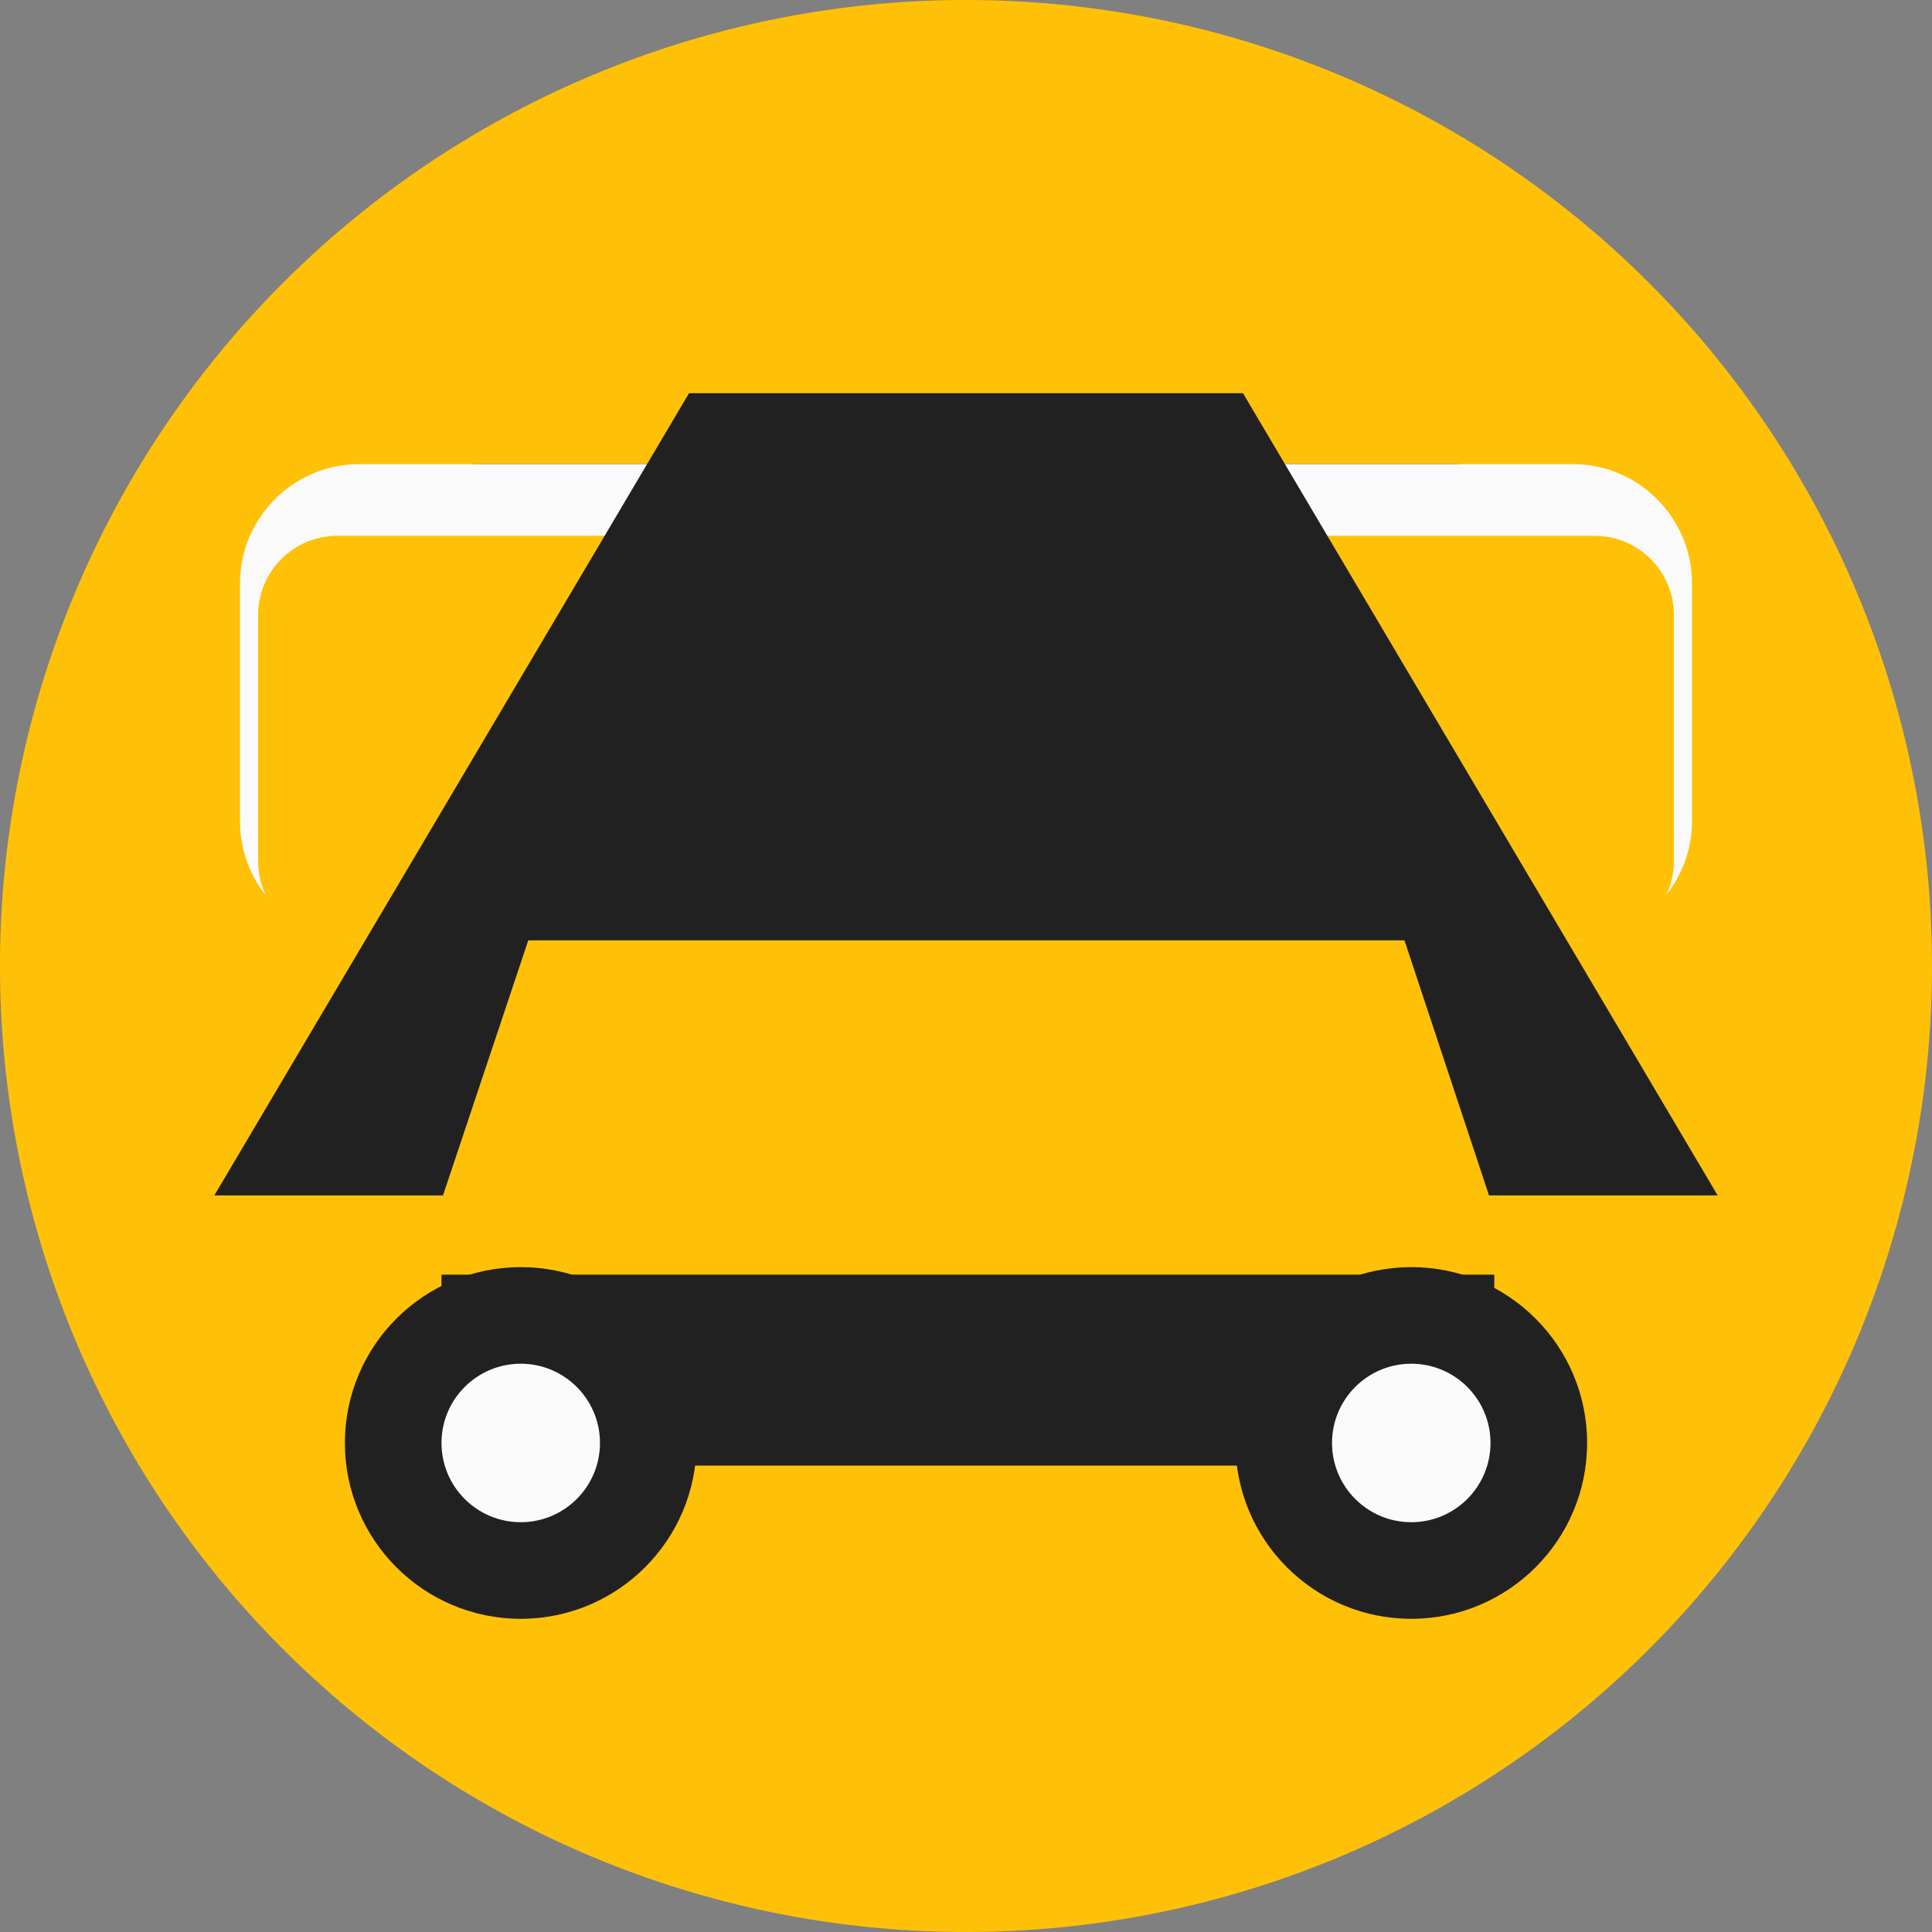 <svg xmlns="http://www.w3.org/2000/svg" viewBox="0 0 256 256"><rect x="0" y="0" width="256" height="256" fill="#808080" stroke="none"/><path fill="#FFC107" d="M128 0a128 128 0 1 0 0 256A128 128 0 0 0 128 0Z"/><path fill="#212121" d="M192.6 108.8H63.4c-8.7 0-15.8-7-15.8-15.8V77.3c0-8.7 7.1-15.8 15.8-15.8h129.2c8.7 0 15.8 7.1 15.8 15.8v15.8c0 8.7-7.1 15.7-15.8 15.7Z"/><path fill="#FAFAFA" d="M208.4 124.6H47.6c-8.7 0-15.8-7-15.8-15.8V77.3c0-8.7 7.1-15.8 15.8-15.8h160.8c8.7 0 15.8 7.1 15.8 15.8v31.5c0 8.7-7.1 15.8-15.8 15.8Z"/><path fill="#FFC107" d="M211.3 124.6H44.7c-5.8 0-10.5-4.7-10.5-10.5V81.5c0-5.8 4.7-10.5 10.5-10.5h166.6c5.8 0 10.5 4.7 10.5 10.5v32.6c0 5.8-4.7 10.5-10.5 10.5Z"/><path fill="#212121" d="m197.3 158.4-11.2-33.8H70L58.7 158.4H28.4l62.9-106.3h73.4l62.9 106.3h-30.3zM187 194.2H69c-5.8 0-10.5-4.7-10.5-10.5v-14.8h139.5v14.8c0 5.8-4.7 10.5-10.5 10.5z"/><circle cx="69" cy="191.2" r="23.3" fill="#212121"/><circle cx="187" cy="191.2" r="23.3" fill="#212121"/><circle cx="69" cy="191.2" r="10.5" fill="#FAFAFA"/><circle cx="187" cy="191.2" r="10.5" fill="#FAFAFA"/></svg>